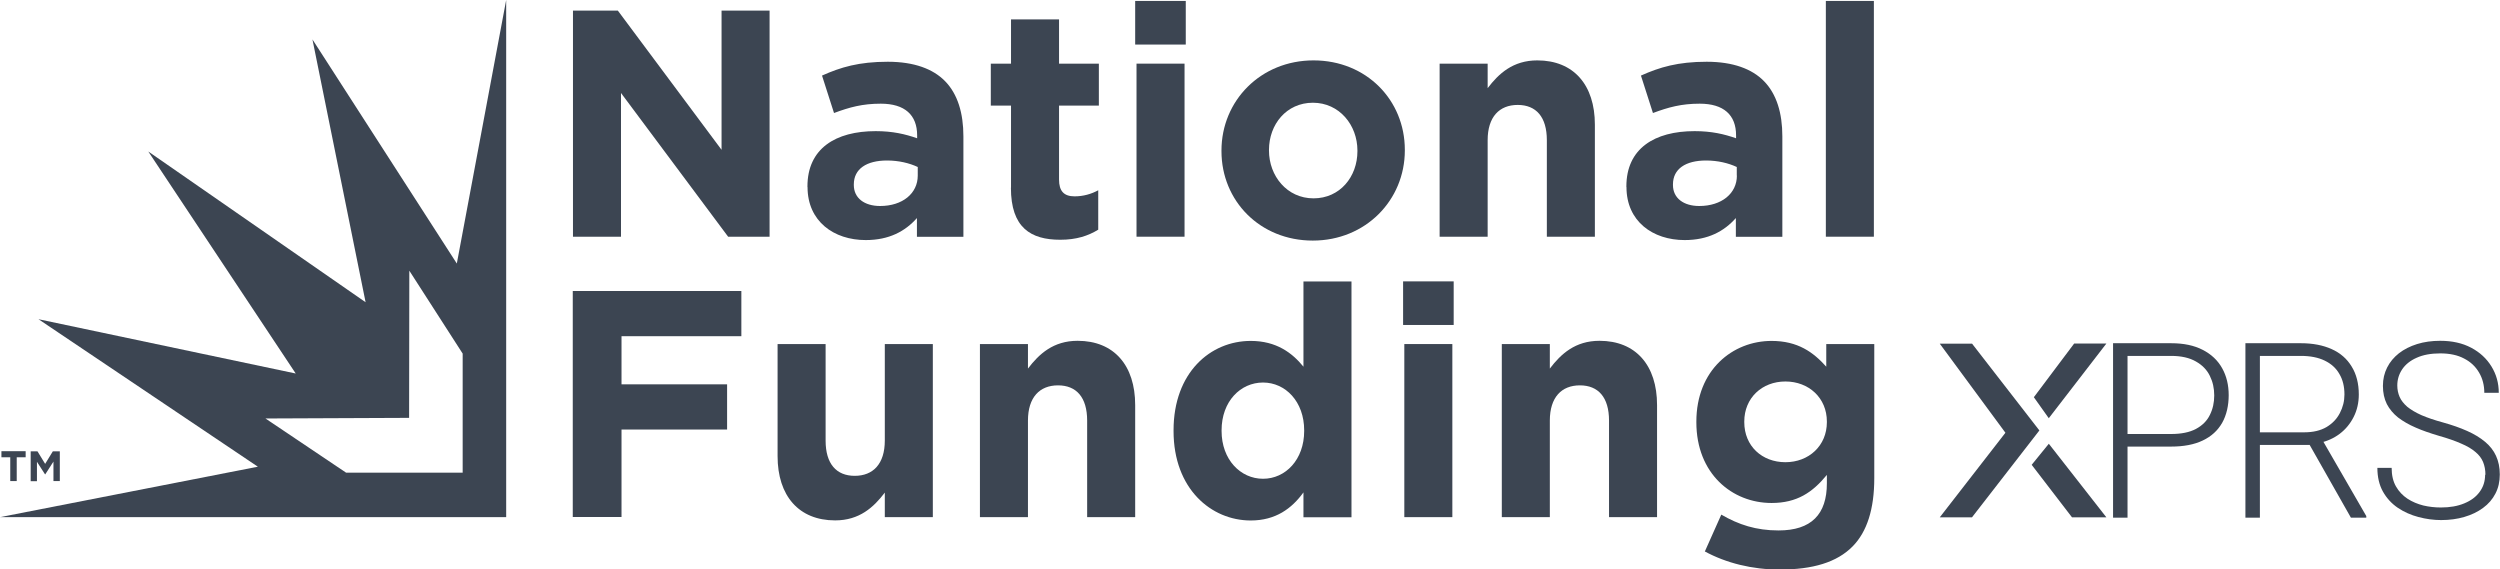 <svg xmlns="http://www.w3.org/2000/svg" width="180" height="41" viewBox="0 0 180 41" fill="none"><g id="Layer_1" clip-path="url(#clip0_5143_11734)"><g id="Group"><path id="Vector" d="M156.322 32.154H152.82V31.248H156.322C157.053 31.248 157.644 31.127 158.102 30.886C158.568 30.637 158.9 30.305 159.107 29.882C159.321 29.459 159.425 28.991 159.425 28.471C159.425 27.95 159.321 27.489 159.107 27.059C158.9 26.629 158.56 26.282 158.102 26.025C157.644 25.761 157.053 25.625 156.322 25.625H153.182V37.271H152.14V24.712H156.322C157.223 24.712 157.977 24.87 158.59 25.187C159.21 25.504 159.676 25.942 159.993 26.508C160.311 27.074 160.466 27.723 160.466 28.455C160.466 29.188 160.311 29.89 159.993 30.448C159.676 30.999 159.218 31.422 158.597 31.716C157.984 32.011 157.223 32.154 156.322 32.154Z" fill="#3C4552"></path><path id="Vector_2" d="M161.678 24.712H165.667C166.517 24.712 167.256 24.855 167.876 25.134C168.504 25.414 168.984 25.836 169.317 26.387C169.657 26.931 169.834 27.61 169.834 28.403C169.834 28.991 169.709 29.535 169.465 30.018C169.221 30.501 168.888 30.909 168.46 31.233C168.031 31.558 167.536 31.776 166.975 31.897L166.613 32.033H162.35L162.335 31.127H165.904C166.546 31.127 167.078 30.999 167.507 30.75C167.935 30.493 168.253 30.161 168.467 29.746C168.689 29.323 168.8 28.878 168.8 28.403C168.8 27.837 168.682 27.338 168.438 26.931C168.201 26.508 167.847 26.191 167.381 25.965C166.916 25.738 166.34 25.625 165.667 25.625H162.712V37.271H161.67V24.712H161.678ZM169.265 37.271L166.081 31.656H167.197L170.373 37.158V37.271H169.265Z" fill="#3C4552"></path><path id="Vector_3" d="M178.951 34.184C178.951 33.837 178.892 33.535 178.781 33.263C178.67 32.992 178.485 32.75 178.227 32.539C177.976 32.32 177.628 32.116 177.2 31.935C176.771 31.746 176.24 31.558 175.597 31.377C174.984 31.195 174.429 31.007 173.934 30.788C173.439 30.576 173.011 30.327 172.656 30.056C172.309 29.776 172.043 29.459 171.851 29.09C171.666 28.712 171.57 28.282 171.57 27.784C171.57 27.285 171.674 26.863 171.873 26.463C172.073 26.063 172.361 25.723 172.723 25.436C173.092 25.149 173.528 24.931 174.031 24.772C174.54 24.614 175.094 24.538 175.693 24.538C176.557 24.538 177.296 24.704 177.924 25.036C178.552 25.368 179.04 25.821 179.387 26.387C179.734 26.953 179.911 27.58 179.911 28.282H178.87C178.87 27.738 178.744 27.248 178.493 26.825C178.242 26.395 177.887 26.055 177.414 25.814C176.949 25.565 176.373 25.444 175.7 25.444C175.028 25.444 174.459 25.549 173.994 25.761C173.536 25.965 173.188 26.244 172.952 26.599C172.723 26.946 172.605 27.331 172.605 27.753C172.605 28.055 172.664 28.327 172.775 28.584C172.885 28.833 173.07 29.067 173.321 29.286C173.58 29.497 173.92 29.701 174.341 29.89C174.762 30.071 175.286 30.252 175.9 30.418C176.55 30.599 177.133 30.803 177.636 31.029C178.146 31.256 178.567 31.512 178.921 31.807C179.269 32.093 179.535 32.433 179.712 32.818C179.889 33.203 179.985 33.648 179.985 34.162C179.985 34.675 179.882 35.135 179.668 35.543C179.461 35.943 179.165 36.29 178.781 36.569C178.404 36.849 177.954 37.068 177.436 37.218C176.927 37.37 176.365 37.445 175.759 37.445C175.213 37.445 174.673 37.37 174.127 37.226C173.587 37.083 173.092 36.864 172.642 36.562C172.198 36.26 171.836 35.867 171.57 35.392C171.304 34.916 171.171 34.343 171.171 33.686H172.198C172.198 34.215 172.302 34.66 172.509 35.022C172.715 35.384 172.996 35.679 173.336 35.905C173.683 36.132 174.067 36.29 174.481 36.396C174.902 36.494 175.323 36.539 175.745 36.539C176.395 36.539 176.949 36.441 177.422 36.245C177.902 36.049 178.271 35.777 178.53 35.422C178.796 35.067 178.929 34.652 178.929 34.177L178.951 34.184Z" fill="#3C4552"></path><path id="Vector_4" d="M141.982 24.742H139.662L144.39 31.158L139.662 37.249H141.982L146.835 30.992L141.982 24.735V24.742Z" fill="#3C4552"></path><path id="Vector_5" d="M147.515 30.116L146.437 28.599L149.34 24.734H151.66L147.515 30.108V30.116Z" fill="#3C4552"></path><path id="Vector_6" d="M146.281 33.467L147.515 31.95L151.66 37.249H149.185L146.281 33.467Z" fill="#3C4552"></path></g><g id="Group_2"><path id="Vector_7" d="M41.247 0.762H44.483L51.952 10.786V0.762H55.41V17.043H52.425L44.712 6.695V17.043H41.254V0.762H41.247Z" fill="#3C4552"></path><path id="Vector_8" d="M58.136 13.465V13.42C58.136 10.695 60.16 9.442 63.049 9.442C64.275 9.442 65.169 9.654 66.034 9.956V9.744C66.034 8.28 65.147 7.465 63.418 7.465C62.096 7.465 61.165 7.721 60.049 8.137L59.185 5.442C60.529 4.838 61.844 4.446 63.921 4.446C65.812 4.446 67.179 4.959 68.043 5.842C68.952 6.77 69.365 8.144 69.365 9.82V17.051H66.019V15.7C65.177 16.651 64.017 17.285 62.332 17.285C60.035 17.285 58.143 15.934 58.143 13.473L58.136 13.465ZM66.078 12.65V12.024C65.487 11.745 64.711 11.556 63.869 11.556C62.391 11.556 61.475 12.16 61.475 13.277V13.322C61.475 14.273 62.251 14.832 63.367 14.832C64.984 14.832 66.078 13.926 66.078 12.643V12.65Z" fill="#3C4552"></path><path id="Vector_9" d="M72.793 13.511V7.601H71.338V4.582H72.793V1.396H76.251V4.582H79.118V7.601H76.251V12.93C76.251 13.745 76.591 14.137 77.367 14.137C78.002 14.137 78.571 13.971 79.073 13.699V16.537C78.342 16.983 77.5 17.262 76.34 17.262C74.219 17.262 72.786 16.401 72.786 13.518L72.793 13.511Z" fill="#3C4552"></path><path id="Vector_10" d="M81.733 0.068H85.375V3.208H81.733V0.068ZM81.829 4.582H85.287V17.043H81.829V4.582Z" fill="#3C4552"></path><path id="Vector_11" d="M87.946 10.884V10.839C87.946 7.253 90.768 4.348 94.573 4.348C98.378 4.348 101.148 7.208 101.148 10.786V10.831C101.148 14.409 98.326 17.322 94.521 17.322C90.717 17.322 87.946 14.462 87.946 10.884ZM97.735 10.884V10.839C97.735 9.005 96.435 7.397 94.529 7.397C92.623 7.397 91.367 8.959 91.367 10.793V10.839C91.367 12.673 92.667 14.281 94.573 14.281C96.479 14.281 97.735 12.726 97.735 10.884Z" fill="#3C4552"></path><path id="Vector_12" d="M103.653 4.582H107.111V6.348C107.908 5.299 108.935 4.348 110.686 4.348C113.302 4.348 114.831 6.114 114.831 8.974V17.043H111.373V10.091C111.373 8.416 110.598 7.555 109.275 7.555C107.953 7.555 107.111 8.416 107.111 10.091V17.043H103.653V4.582Z" fill="#3C4552"></path><path id="Vector_13" d="M117.099 13.465V13.42C117.099 10.695 119.123 9.442 122.012 9.442C123.238 9.442 124.132 9.654 124.997 9.956V9.744C124.997 8.28 124.11 7.465 122.381 7.465C121.059 7.465 120.128 7.721 119.012 8.137L118.148 5.442C119.493 4.838 120.808 4.446 122.884 4.446C124.775 4.446 126.142 4.959 127.006 5.842C127.915 6.77 128.329 8.144 128.329 9.82V17.051H124.982V15.7C124.14 16.651 122.98 17.285 121.295 17.285C118.998 17.285 117.106 15.934 117.106 13.473L117.099 13.465ZM125.048 12.65V12.024C124.457 11.745 123.682 11.556 122.839 11.556C121.362 11.556 120.453 12.16 120.453 13.277V13.322C120.453 14.273 121.229 14.832 122.344 14.832C123.962 14.832 125.056 13.926 125.056 12.643L125.048 12.65Z" fill="#3C4552"></path><path id="Vector_14" d="M131.461 0.068H134.919V17.043H131.461V0.068Z" fill="#3C4552"></path></g><path id="Vector_15" d="M41.247 20.953H53.378V24.206H44.749V27.671H52.351V30.924H44.749V37.226H41.239V20.945L41.247 20.953Z" fill="#3C4552"></path><path id="Vector_16" d="M55.986 32.841V24.772H59.444V31.724C59.444 33.399 60.219 34.26 61.542 34.26C62.864 34.26 63.706 33.399 63.706 31.724V24.772H67.164V37.234H63.706V35.467C62.908 36.517 61.882 37.468 60.13 37.468C57.515 37.468 55.986 35.701 55.986 32.841Z" fill="#3C4552"></path><path id="Vector_17" d="M70.555 24.772H74.013V26.538C74.81 25.489 75.837 24.538 77.588 24.538C80.204 24.538 81.733 26.304 81.733 29.165V37.234H78.275V30.282C78.275 28.606 77.5 27.746 76.177 27.746C74.855 27.746 74.013 28.606 74.013 30.282V37.234H70.555V24.772Z" fill="#3C4552"></path><path id="Vector_18" d="M84.496 31.029V30.984C84.496 26.818 87.156 24.546 90.052 24.546C91.899 24.546 93.036 25.406 93.849 26.402V20.266H97.307V37.241H93.849V35.452C93.007 36.615 91.847 37.475 90.052 37.475C87.207 37.475 84.496 35.196 84.496 31.037V31.029ZM93.901 31.029V30.984C93.901 28.916 92.556 27.542 90.938 27.542C89.32 27.542 87.954 28.893 87.954 30.984V31.029C87.954 33.097 89.32 34.471 90.938 34.471C92.556 34.471 93.901 33.097 93.901 31.029Z" fill="#3C4552"></path><path id="Vector_19" d="M101.023 20.259H104.665V23.398H101.023V20.259ZM101.111 24.772H104.569V37.234H101.111V24.772Z" fill="#3C4552"></path><path id="Vector_20" d="M108.13 24.772H111.588V26.538C112.385 25.489 113.412 24.538 115.163 24.538C117.779 24.538 119.308 26.304 119.308 29.165V37.234H115.85V30.282C115.85 28.606 115.075 27.746 113.752 27.746C112.43 27.746 111.588 28.606 111.588 30.282V37.234H108.13V24.772Z" fill="#3C4552"></path><path id="Vector_21" d="M122.751 39.702L123.933 37.053C125.181 37.777 126.437 38.192 128.055 38.192C130.419 38.192 131.535 37.03 131.535 34.796V34.192C130.508 35.445 129.393 36.215 127.553 36.215C124.709 36.215 122.138 34.101 122.138 30.403V30.358C122.138 26.636 124.753 24.546 127.553 24.546C129.444 24.546 130.56 25.361 131.491 26.402V24.772H134.948V34.426C134.948 36.66 134.424 38.283 133.397 39.332C132.259 40.494 130.508 41.008 128.137 41.008C126.157 41.008 124.287 40.54 122.743 39.702H122.751ZM131.535 30.395V30.35C131.535 28.652 130.235 27.467 128.55 27.467C126.866 27.467 125.588 28.652 125.588 30.35V30.395C125.588 32.116 126.866 33.279 128.55 33.279C130.235 33.279 131.535 32.093 131.535 30.395Z" fill="#3C4552"></path><path id="Vector_22" d="M29.471 19.489L33.312 25.459V34.033H24.92L19.113 30.131L29.456 30.086L29.471 19.496V19.489ZM36.445 0L32.891 18.975L22.496 2.838L26.323 21.761L10.676 10.907L21.292 26.893L2.77 22.983L18.566 33.603L0 37.234H36.445V0Z" fill="#3C4552"></path><path id="Vector_23" d="M0.739 32.924H0.103V32.486H1.847V32.924H1.204V34.637H0.739V32.924Z" fill="#3C4552"></path><path id="Vector_24" d="M2.202 32.494H2.697L3.251 33.399L3.805 32.494H4.307V34.637H3.849V33.233L3.258 34.154H3.243L2.66 33.248V34.645H2.209V32.501L2.202 32.494Z" fill="#3C4552"></path></g><defs><clipPath id="clip0_5143_11734"><rect width="180" height="41" fill="white"></rect></clipPath></defs></svg>